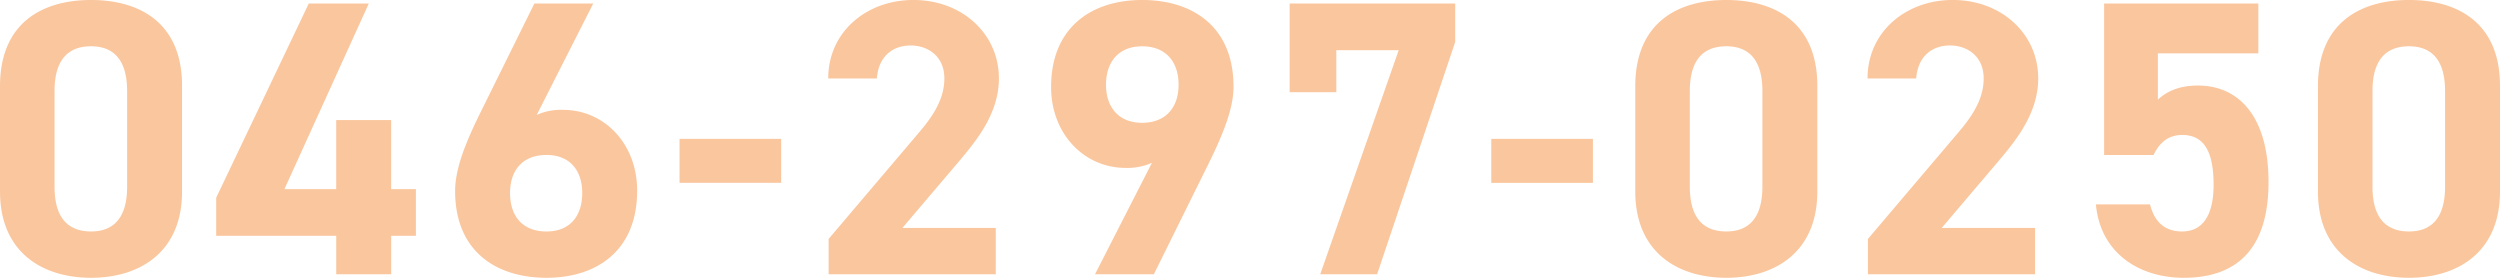 <svg xmlns="http://www.w3.org/2000/svg" width="579.852" height="64.428" viewBox="0 0 579.852 64.428">
  <path id="パス_682" data-name="パス 682" d="M-247.7-43.68c0-14.651-9.828-19.929-21.112-19.929s-21.112,5.278-21.112,20.02V-19.2c0,14.105,9.828,20.02,21.112,20.02S-247.7-5.1-247.7-19.2Zm-12.74,1.183v22.2c0,6.734-2.73,10.374-8.372,10.374-5.733,0-8.463-3.64-8.463-10.374V-42.5c0-6.734,2.73-10.374,8.463-10.374C-263.172-52.871-260.442-49.231-260.442-42.5Zm42.133-20.293-21.476,45.045v8.827h27.846V0h12.74V-8.918h5.733V-19.747H-199.2V-35.763h-12.74v16.016h-12.012l19.565-43.043Zm65.975,0h-13.65l-12.649,25.571c-3.549,7.189-5.733,13.013-5.733,17.927,0,13.923,9.464,20.111,21.2,20.111,11.648,0,21.021-6.279,21.021-20.2,0-10.829-7.553-18.746-17.2-18.746a13.53,13.53,0,0,0-6.1,1.183Zm-19.292,43.953c0-5.187,2.821-8.827,8.463-8.827,5.46,0,8.281,3.64,8.281,8.827,0,5.278-2.821,8.918-8.281,8.918C-168.805-9.919-171.626-13.559-171.626-18.837Zm39.312-2.366h23.569V-31.4h-23.569Zm73.346,10.465H-80.626l12.922-15.2c4-4.732,9.464-11.193,9.464-19.474,0-10.374-8.554-18.2-19.838-18.2-10.829,0-19.747,7.371-19.747,18.2h11.284c.364-5.005,3.549-7.644,7.826-7.644,4.1,0,7.826,2.548,7.826,7.644,0,4.1-1.911,7.917-5.824,12.467L-97.734-8.19V0h38.766ZM-35.945,0H-22.3L-9.646-25.571C-6.1-32.76-3.822-38.584-3.822-43.5c0-13.923-9.464-20.111-21.2-20.111-11.648,0-21.112,6.279-21.112,20.2,0,10.829,7.644,18.746,17.29,18.746a14.029,14.029,0,0,0,6.1-1.183Zm19.383-43.953c0,5.187-2.912,8.827-8.463,8.827-5.46,0-8.372-3.64-8.372-8.827,0-5.278,2.912-8.918,8.372-8.918C-19.474-52.871-16.562-49.231-16.562-43.953ZM20.02-42.224v-9.737H34.489L16.289,0H29.484L47.593-53.872V-62.79H9.191v20.566ZM55.965-21.2H79.534V-31.4H55.965ZM131.586-43.68c0-14.651-9.828-19.929-21.112-19.929s-21.112,5.278-21.112,20.02V-19.2C89.362-5.1,99.19.819,110.474.819S131.586-5.1,131.586-19.2ZM118.846-42.5v22.2c0,6.734-2.73,10.374-8.372,10.374-5.733,0-8.463-3.64-8.463-10.374V-42.5c0-6.734,2.73-10.374,8.463-10.374C116.116-52.871,118.846-49.231,118.846-42.5Zm63.245,31.759H160.433l12.922-15.2c4-4.732,9.464-11.193,9.464-19.474,0-10.374-8.554-18.2-19.838-18.2-10.829,0-19.747,7.371-19.747,18.2h11.284c.364-5.005,3.549-7.644,7.826-7.644,4.1,0,7.826,2.548,7.826,7.644,0,4.1-1.911,7.917-5.824,12.467L143.325-8.19V0h38.766Zm34.125-21.567c5.1,0,7.28,3.913,7.28,11.557,0,7.371-2.73,10.829-7.28,10.829-4.1,0-6.461-2.275-7.462-6.279H196.2C197.2-5.1,206.024.819,216.58.819c12.922,0,19.656-7.371,19.656-22.2,0-15.015-6.734-22.386-16.38-22.386-4.732,0-7.553,1.638-9.282,3.276V-51.233h23.3V-62.79H198.107v35.126h11.466C210.938-30.485,212.94-32.305,216.216-32.305Zm73.71-11.375c0-14.651-9.828-19.929-21.112-19.929S247.7-58.331,247.7-43.589V-19.2C247.7-5.1,257.53.819,268.814.819S289.926-5.1,289.926-19.2ZM277.186-42.5v22.2c0,6.734-2.73,10.374-8.372,10.374-5.733,0-8.463-3.64-8.463-10.374V-42.5c0-6.734,2.73-10.374,8.463-10.374C274.456-52.871,277.186-49.231,277.186-42.5Z" transform="translate(289.926 63.609)" fill="#fac69d"/>
</svg>
